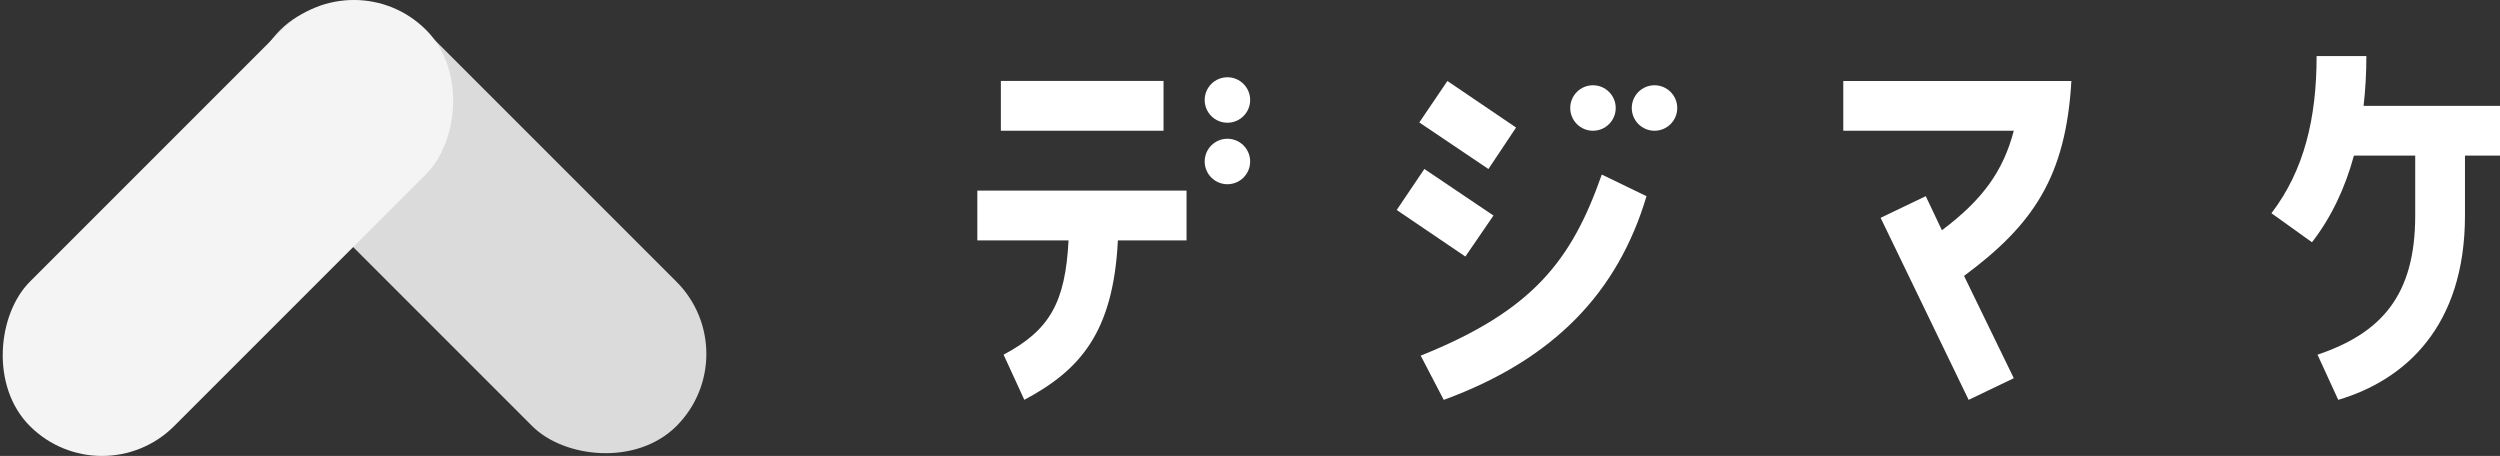 <?xml version="1.0" encoding="UTF-8"?>
<svg xmlns="http://www.w3.org/2000/svg" viewBox="0 0 718.01 130.95">
  <rect x="0" y="0" width="718.01" height="130.95" fill="#333333" stroke="none"/>
  <defs>
    <style>
      .cls-1 {
        isolation: isolate;
      }

      .cls-2 {
        fill: #fff;
      }

      .cls-2, .cls-3, .cls-4 {
        stroke-width: 0px;
      }

      .cls-3 {
        fill: #dbdbdb;
      }

      .cls-4 {
        fill: #f4f4f4;
        mix-blend-mode: multiply;
      }
    </style>
  </defs>
  <g class="cls-1">
    <g id="_レイヤー_2" data-name="レイヤー 2">
      <g id="_レイアウト用" data-name="レイアウト用">
        <g>
          <rect class="cls-3" x="108.08" y="-14.98" width="58.62" height="160.91" rx="29.31" ry="29.31" transform="translate(280.84 14.62) rotate(135)"/>
          <rect class="cls-4" x="36.16" y="-14.98" width="58.62" height="160.91" rx="29.31" ry="29.31" transform="translate(65.47 -27.12) rotate(45)"/>
          <g>
            <g>
              <path class="cls-2" d="m280.7,54.75h60.08v14.29h-19.72c-1.32,26.6-10.99,37.32-26.87,45.79l-5.96-12.97c13.23-7.02,17.74-14.96,18.66-32.82h-26.2v-14.29Zm53.47-17.21h-46.72v-14.29h46.72v14.29Z"/>
              <path class="cls-2" d="m420.86,73.68l-19.72-13.37,7.94-11.78,19.85,13.37-8.07,11.78Zm6.62-25.14l-19.85-13.37,8.07-11.91,19.72,13.37-7.94,11.91Zm32.56,1.59l12.84,6.22c-8.2,27.53-26.47,46.85-58.23,58.5l-6.62-12.71c32.42-12.97,43.41-27.53,52.01-52.01Z"/>
              <path class="cls-2" d="m564.08,79.24l14.29,29.38-12.97,6.22-25.28-52.28,12.97-6.22,4.63,9.79c11.65-8.73,17.6-16.94,20.65-28.58h-48.97v-14.29h65.51c-1.59,27.53-10.98,41.29-30.83,55.98Z"/>
              <path class="cls-2" d="m664.01,69.58l-11.64-8.34c9.39-12.31,12.97-27.26,12.97-45.13h14.29c0,4.9-.27,9.66-.8,14.29h39.18v14.29h-10.06v17.21c0,31.9-17.21,47.25-36.4,52.94l-5.95-12.97c18.4-6.22,28.06-17.07,28.06-39.97v-17.21h-17.6c-2.52,9.26-6.49,17.73-12.04,24.88Z"/>
            </g>
            <g>
              <circle class="cls-2" cx="352.52" cy="28.72" r="6.53"/>
              <circle class="cls-2" cx="352.52" cy="46.38" r="6.53"/>
            </g>
            <g>
              <circle class="cls-2" cx="475.18" cy="31.02" r="6.53"/>
              <circle class="cls-2" cx="457.51" cy="31.02" r="6.53"/>
            </g>
          </g>
        </g>
      </g>
    </g>
  </g>
</svg>